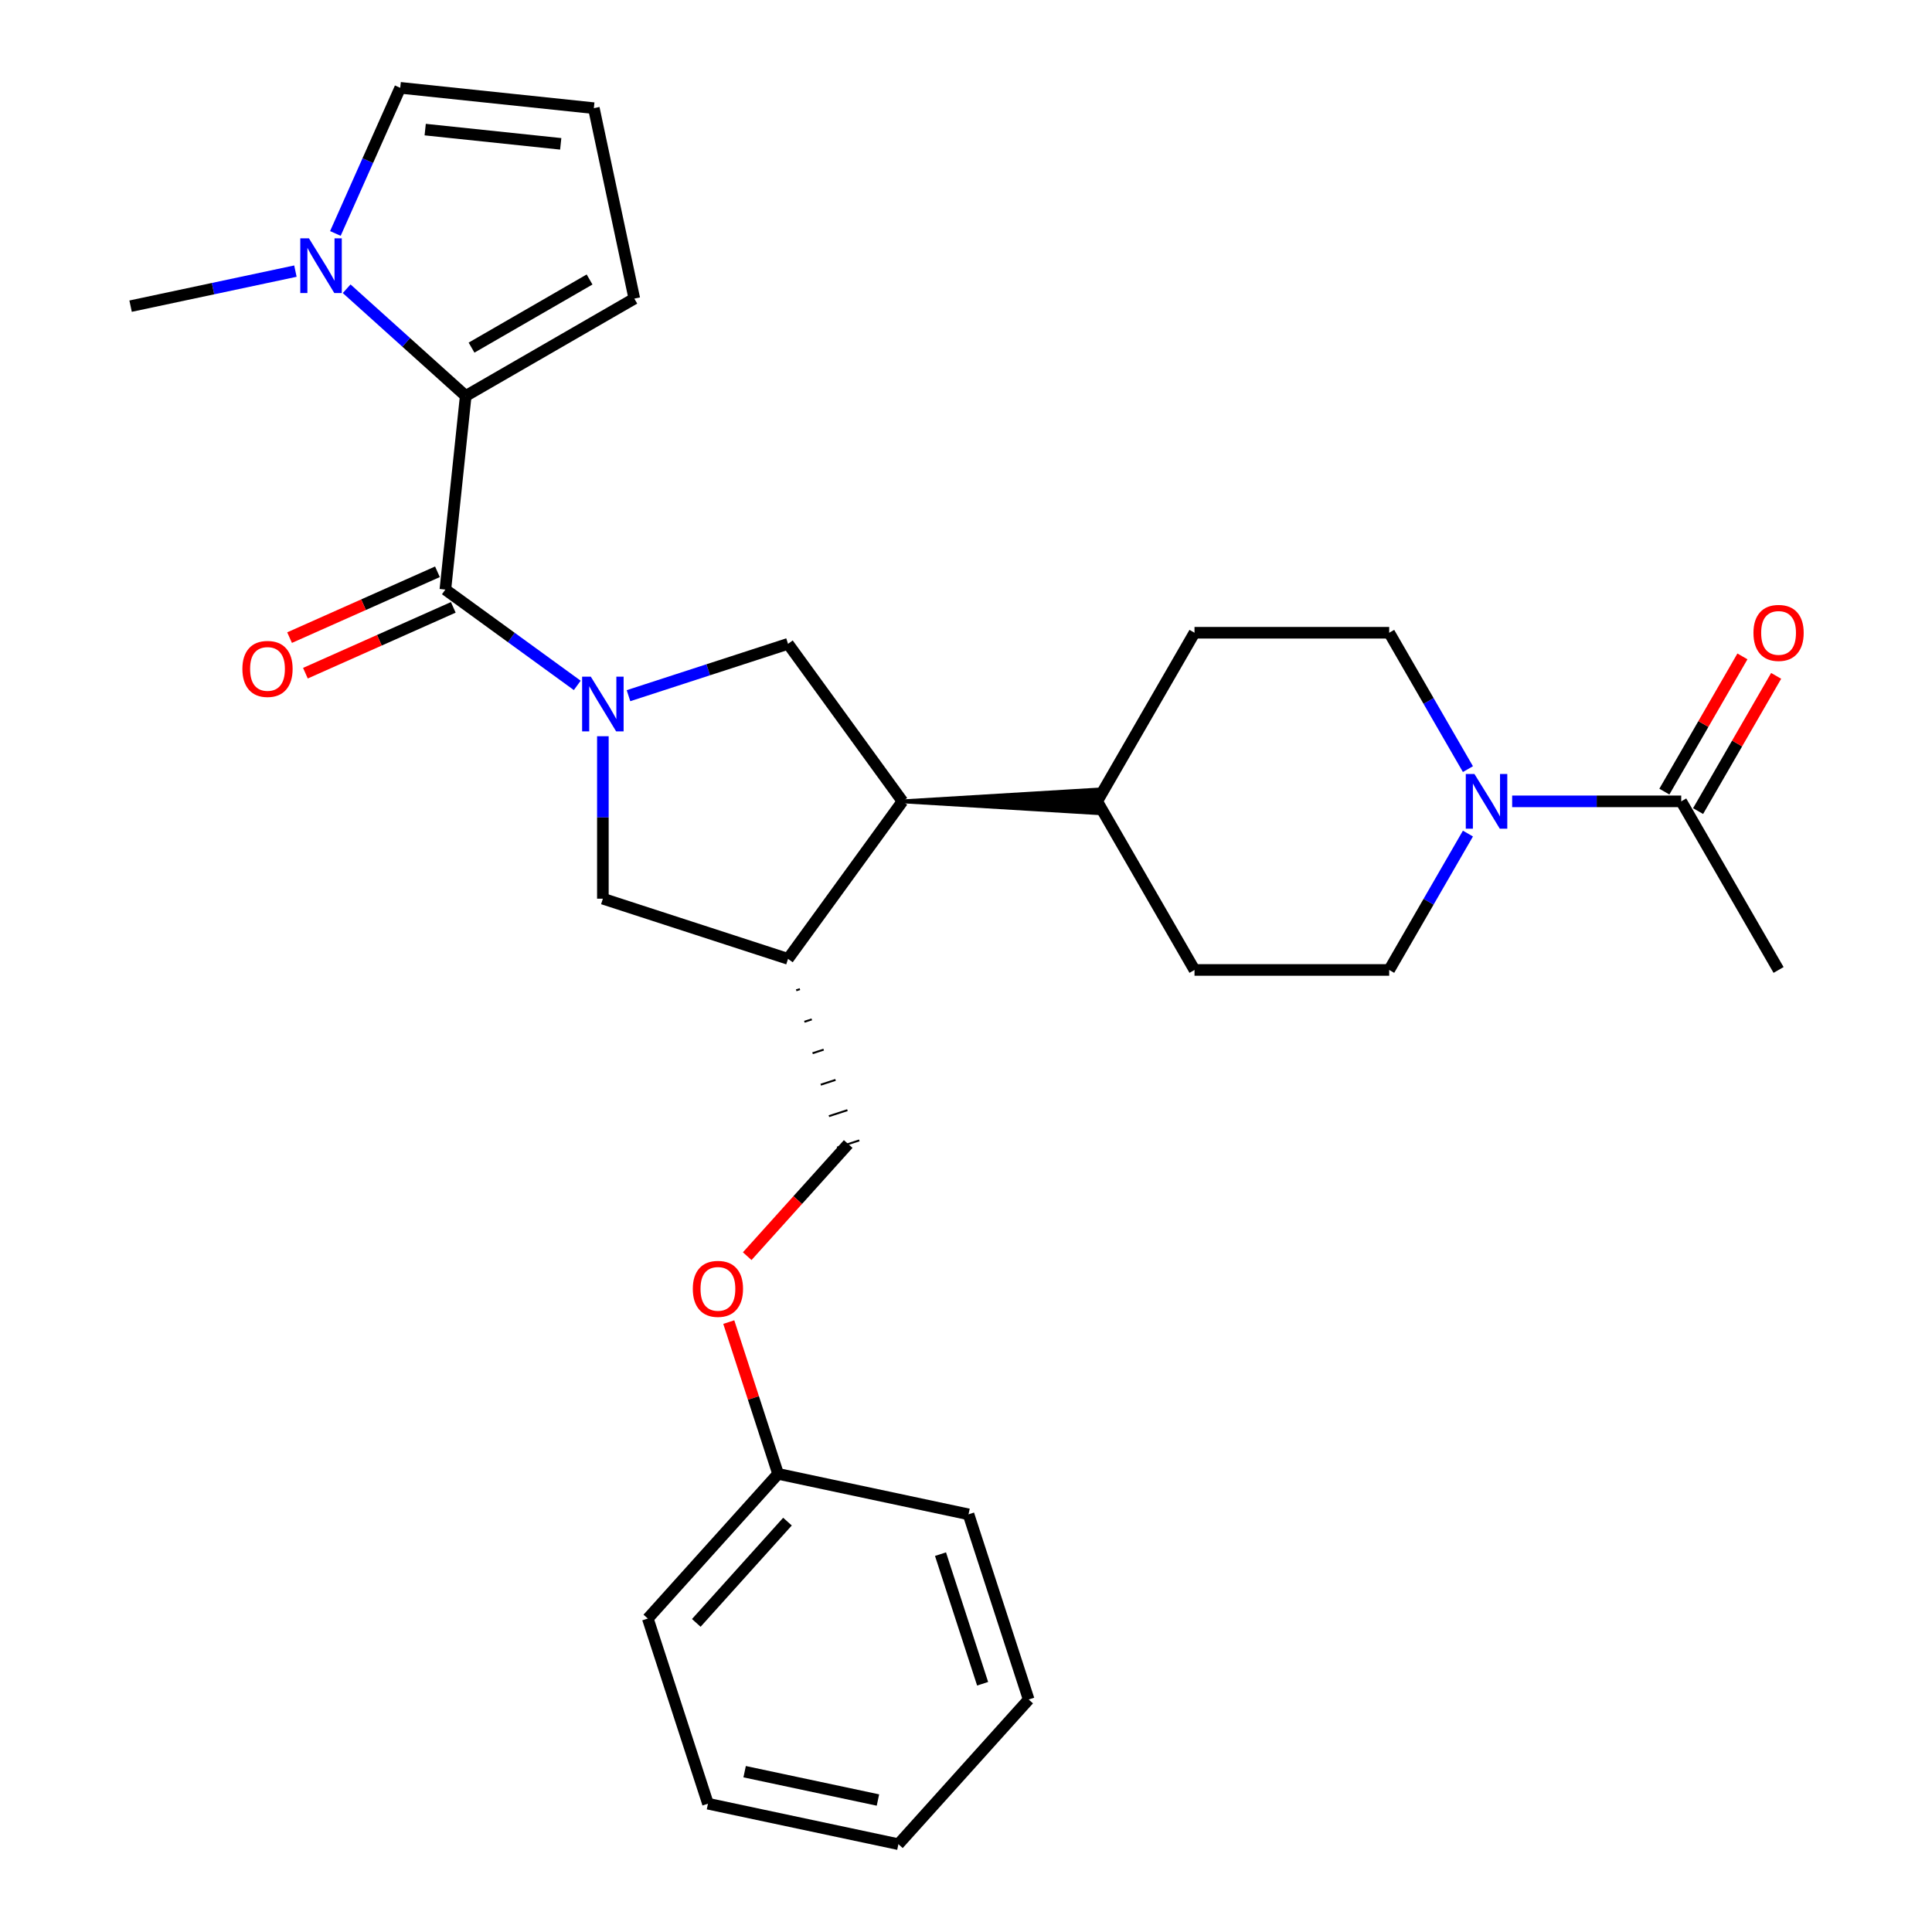 <?xml version='1.0' encoding='iso-8859-1'?>
<svg version='1.1' baseProfile='full'
              xmlns='http://www.w3.org/2000/svg'
                      xmlns:rdkit='http://www.rdkit.org/xml'
                      xmlns:xlink='http://www.w3.org/1999/xlink'
                  xml:space='preserve'
width='1000px' height='1000px' viewBox='0 0 1000 1000'>
<!-- END OF HEADER -->
<rect style='opacity:1.0;fill:#FFFFFF;stroke:none' width='1000' height='1000' x='0' y='0'> </rect>
<path class='bond-0' d='M 298.786,354.759 L 264.653,329.96' style='fill:none;fill-rule:evenodd;stroke:#0000FF;stroke-width:6px;stroke-linecap:butt;stroke-linejoin:miter;stroke-opacity:1' />
<path class='bond-0' d='M 264.653,329.96 L 230.52,305.161' style='fill:none;fill-rule:evenodd;stroke:#000000;stroke-width:6px;stroke-linecap:butt;stroke-linejoin:miter;stroke-opacity:1' />
<path class='bond-2' d='M 325.305,360.084 L 366.594,346.668' style='fill:none;fill-rule:evenodd;stroke:#0000FF;stroke-width:6px;stroke-linecap:butt;stroke-linejoin:miter;stroke-opacity:1' />
<path class='bond-2' d='M 366.594,346.668 L 407.884,333.253' style='fill:none;fill-rule:evenodd;stroke:#000000;stroke-width:6px;stroke-linecap:butt;stroke-linejoin:miter;stroke-opacity:1' />
<path class='bond-7' d='M 312.045,381.072 L 312.045,423.118' style='fill:none;fill-rule:evenodd;stroke:#0000FF;stroke-width:6px;stroke-linecap:butt;stroke-linejoin:miter;stroke-opacity:1' />
<path class='bond-7' d='M 312.045,423.118 L 312.045,465.163' style='fill:none;fill-rule:evenodd;stroke:#000000;stroke-width:6px;stroke-linecap:butt;stroke-linejoin:miter;stroke-opacity:1' />
<path class='bond-1' d='M 230.52,305.161 L 241.053,204.942' style='fill:none;fill-rule:evenodd;stroke:#000000;stroke-width:6px;stroke-linecap:butt;stroke-linejoin:miter;stroke-opacity:1' />
<path class='bond-12' d='M 226.421,295.955 L 188.152,312.994' style='fill:none;fill-rule:evenodd;stroke:#000000;stroke-width:6px;stroke-linecap:butt;stroke-linejoin:miter;stroke-opacity:1' />
<path class='bond-12' d='M 188.152,312.994 L 149.882,330.033' style='fill:none;fill-rule:evenodd;stroke:#FF0000;stroke-width:6px;stroke-linecap:butt;stroke-linejoin:miter;stroke-opacity:1' />
<path class='bond-12' d='M 234.619,314.367 L 196.349,331.406' style='fill:none;fill-rule:evenodd;stroke:#000000;stroke-width:6px;stroke-linecap:butt;stroke-linejoin:miter;stroke-opacity:1' />
<path class='bond-12' d='M 196.349,331.406 L 158.079,348.444' style='fill:none;fill-rule:evenodd;stroke:#FF0000;stroke-width:6px;stroke-linecap:butt;stroke-linejoin:miter;stroke-opacity:1' />
<path class='bond-3' d='M 241.053,204.942 L 210.239,177.197' style='fill:none;fill-rule:evenodd;stroke:#000000;stroke-width:6px;stroke-linecap:butt;stroke-linejoin:miter;stroke-opacity:1' />
<path class='bond-3' d='M 210.239,177.197 L 179.425,149.452' style='fill:none;fill-rule:evenodd;stroke:#0000FF;stroke-width:6px;stroke-linecap:butt;stroke-linejoin:miter;stroke-opacity:1' />
<path class='bond-9' d='M 241.053,204.942 L 328.324,154.557' style='fill:none;fill-rule:evenodd;stroke:#000000;stroke-width:6px;stroke-linecap:butt;stroke-linejoin:miter;stroke-opacity:1' />
<path class='bond-9' d='M 244.067,179.93 L 305.156,144.66' style='fill:none;fill-rule:evenodd;stroke:#000000;stroke-width:6px;stroke-linecap:butt;stroke-linejoin:miter;stroke-opacity:1' />
<path class='bond-6' d='M 407.884,333.253 L 467.116,414.778' style='fill:none;fill-rule:evenodd;stroke:#000000;stroke-width:6px;stroke-linecap:butt;stroke-linejoin:miter;stroke-opacity:1' />
<path class='bond-10' d='M 173.592,120.834 L 190.373,83.144' style='fill:none;fill-rule:evenodd;stroke:#0000FF;stroke-width:6px;stroke-linecap:butt;stroke-linejoin:miter;stroke-opacity:1' />
<path class='bond-10' d='M 190.373,83.144 L 207.153,45.455' style='fill:none;fill-rule:evenodd;stroke:#000000;stroke-width:6px;stroke-linecap:butt;stroke-linejoin:miter;stroke-opacity:1' />
<path class='bond-22' d='M 152.907,140.332 L 110.252,149.398' style='fill:none;fill-rule:evenodd;stroke:#0000FF;stroke-width:6px;stroke-linecap:butt;stroke-linejoin:miter;stroke-opacity:1' />
<path class='bond-22' d='M 110.252,149.398 L 67.597,158.465' style='fill:none;fill-rule:evenodd;stroke:#000000;stroke-width:6px;stroke-linecap:butt;stroke-linejoin:miter;stroke-opacity:1' />
<path class='bond-4' d='M 759.798,431.457 L 739.421,466.753' style='fill:none;fill-rule:evenodd;stroke:#0000FF;stroke-width:6px;stroke-linecap:butt;stroke-linejoin:miter;stroke-opacity:1' />
<path class='bond-4' d='M 739.421,466.753 L 719.043,502.048' style='fill:none;fill-rule:evenodd;stroke:#000000;stroke-width:6px;stroke-linecap:butt;stroke-linejoin:miter;stroke-opacity:1' />
<path class='bond-8' d='M 782.687,414.778 L 826.443,414.778' style='fill:none;fill-rule:evenodd;stroke:#0000FF;stroke-width:6px;stroke-linecap:butt;stroke-linejoin:miter;stroke-opacity:1' />
<path class='bond-8' d='M 826.443,414.778 L 870.199,414.778' style='fill:none;fill-rule:evenodd;stroke:#000000;stroke-width:6px;stroke-linecap:butt;stroke-linejoin:miter;stroke-opacity:1' />
<path class='bond-31' d='M 759.798,398.099 L 739.421,362.803' style='fill:none;fill-rule:evenodd;stroke:#0000FF;stroke-width:6px;stroke-linecap:butt;stroke-linejoin:miter;stroke-opacity:1' />
<path class='bond-31' d='M 739.421,362.803 L 719.043,327.508' style='fill:none;fill-rule:evenodd;stroke:#000000;stroke-width:6px;stroke-linecap:butt;stroke-linejoin:miter;stroke-opacity:1' />
<path class='bond-5' d='M 407.884,496.303 L 312.045,465.163' style='fill:none;fill-rule:evenodd;stroke:#000000;stroke-width:6px;stroke-linecap:butt;stroke-linejoin:miter;stroke-opacity:1' />
<path class='bond-16' d='M 412.116,512.588 L 414.032,511.965' style='fill:none;fill-rule:evenodd;stroke:#000000;stroke-width:1.0px;stroke-linecap:butt;stroke-linejoin:miter;stroke-opacity:1' />
<path class='bond-16' d='M 416.347,528.872 L 420.181,527.627' style='fill:none;fill-rule:evenodd;stroke:#000000;stroke-width:1.0px;stroke-linecap:butt;stroke-linejoin:miter;stroke-opacity:1' />
<path class='bond-16' d='M 420.579,545.157 L 426.329,543.288' style='fill:none;fill-rule:evenodd;stroke:#000000;stroke-width:1.0px;stroke-linecap:butt;stroke-linejoin:miter;stroke-opacity:1' />
<path class='bond-16' d='M 424.81,561.441 L 432.478,558.95' style='fill:none;fill-rule:evenodd;stroke:#000000;stroke-width:1.0px;stroke-linecap:butt;stroke-linejoin:miter;stroke-opacity:1' />
<path class='bond-16' d='M 429.042,577.726 L 438.626,574.612' style='fill:none;fill-rule:evenodd;stroke:#000000;stroke-width:1.0px;stroke-linecap:butt;stroke-linejoin:miter;stroke-opacity:1' />
<path class='bond-16' d='M 433.274,594.01 L 444.774,590.274' style='fill:none;fill-rule:evenodd;stroke:#000000;stroke-width:1.0px;stroke-linecap:butt;stroke-linejoin:miter;stroke-opacity:1' />
<path class='bond-29' d='M 407.884,496.303 L 467.116,414.778' style='fill:none;fill-rule:evenodd;stroke:#000000;stroke-width:6px;stroke-linecap:butt;stroke-linejoin:miter;stroke-opacity:1' />
<path class='bond-13' d='M 467.116,414.778 L 567.887,420.824 L 567.887,408.732 Z' style='fill:#000000;fill-rule:evenodd;fill-opacity:1;stroke:#000000;stroke-width:2px;stroke-linecap:butt;stroke-linejoin:miter;stroke-opacity:1;' />
<path class='bond-17' d='M 878.926,419.816 L 899.131,384.821' style='fill:none;fill-rule:evenodd;stroke:#000000;stroke-width:6px;stroke-linecap:butt;stroke-linejoin:miter;stroke-opacity:1' />
<path class='bond-17' d='M 899.131,384.821 L 919.335,349.826' style='fill:none;fill-rule:evenodd;stroke:#FF0000;stroke-width:6px;stroke-linecap:butt;stroke-linejoin:miter;stroke-opacity:1' />
<path class='bond-17' d='M 861.472,409.739 L 881.677,374.744' style='fill:none;fill-rule:evenodd;stroke:#000000;stroke-width:6px;stroke-linecap:butt;stroke-linejoin:miter;stroke-opacity:1' />
<path class='bond-17' d='M 881.677,374.744 L 901.881,339.749' style='fill:none;fill-rule:evenodd;stroke:#FF0000;stroke-width:6px;stroke-linecap:butt;stroke-linejoin:miter;stroke-opacity:1' />
<path class='bond-23' d='M 870.199,414.778 L 920.584,502.048' style='fill:none;fill-rule:evenodd;stroke:#000000;stroke-width:6px;stroke-linecap:butt;stroke-linejoin:miter;stroke-opacity:1' />
<path class='bond-11' d='M 328.324,154.557 L 307.372,55.988' style='fill:none;fill-rule:evenodd;stroke:#000000;stroke-width:6px;stroke-linecap:butt;stroke-linejoin:miter;stroke-opacity:1' />
<path class='bond-30' d='M 207.153,45.455 L 307.372,55.988' style='fill:none;fill-rule:evenodd;stroke:#000000;stroke-width:6px;stroke-linecap:butt;stroke-linejoin:miter;stroke-opacity:1' />
<path class='bond-30' d='M 220.079,67.078 L 290.233,74.452' style='fill:none;fill-rule:evenodd;stroke:#000000;stroke-width:6px;stroke-linecap:butt;stroke-linejoin:miter;stroke-opacity:1' />
<path class='bond-18' d='M 567.887,414.778 L 618.272,327.508' style='fill:none;fill-rule:evenodd;stroke:#000000;stroke-width:6px;stroke-linecap:butt;stroke-linejoin:miter;stroke-opacity:1' />
<path class='bond-19' d='M 567.887,414.778 L 618.272,502.048' style='fill:none;fill-rule:evenodd;stroke:#000000;stroke-width:6px;stroke-linecap:butt;stroke-linejoin:miter;stroke-opacity:1' />
<path class='bond-14' d='M 719.043,502.048 L 618.272,502.048' style='fill:none;fill-rule:evenodd;stroke:#000000;stroke-width:6px;stroke-linecap:butt;stroke-linejoin:miter;stroke-opacity:1' />
<path class='bond-15' d='M 719.043,327.508 L 618.272,327.508' style='fill:none;fill-rule:evenodd;stroke:#000000;stroke-width:6px;stroke-linecap:butt;stroke-linejoin:miter;stroke-opacity:1' />
<path class='bond-20' d='M 439.024,592.142 L 412.891,621.166' style='fill:none;fill-rule:evenodd;stroke:#000000;stroke-width:6px;stroke-linecap:butt;stroke-linejoin:miter;stroke-opacity:1' />
<path class='bond-20' d='M 412.891,621.166 L 386.757,650.19' style='fill:none;fill-rule:evenodd;stroke:#FF0000;stroke-width:6px;stroke-linecap:butt;stroke-linejoin:miter;stroke-opacity:1' />
<path class='bond-21' d='M 377.21,684.309 L 389.972,723.588' style='fill:none;fill-rule:evenodd;stroke:#FF0000;stroke-width:6px;stroke-linecap:butt;stroke-linejoin:miter;stroke-opacity:1' />
<path class='bond-21' d='M 389.972,723.588 L 402.735,762.868' style='fill:none;fill-rule:evenodd;stroke:#000000;stroke-width:6px;stroke-linecap:butt;stroke-linejoin:miter;stroke-opacity:1' />
<path class='bond-24' d='M 402.735,762.868 L 335.306,837.755' style='fill:none;fill-rule:evenodd;stroke:#000000;stroke-width:6px;stroke-linecap:butt;stroke-linejoin:miter;stroke-opacity:1' />
<path class='bond-24' d='M 407.598,787.587 L 360.398,840.008' style='fill:none;fill-rule:evenodd;stroke:#000000;stroke-width:6px;stroke-linecap:butt;stroke-linejoin:miter;stroke-opacity:1' />
<path class='bond-25' d='M 402.735,762.868 L 501.304,783.819' style='fill:none;fill-rule:evenodd;stroke:#000000;stroke-width:6px;stroke-linecap:butt;stroke-linejoin:miter;stroke-opacity:1' />
<path class='bond-27' d='M 335.306,837.755 L 366.446,933.594' style='fill:none;fill-rule:evenodd;stroke:#000000;stroke-width:6px;stroke-linecap:butt;stroke-linejoin:miter;stroke-opacity:1' />
<path class='bond-26' d='M 501.304,783.819 L 532.444,879.658' style='fill:none;fill-rule:evenodd;stroke:#000000;stroke-width:6px;stroke-linecap:butt;stroke-linejoin:miter;stroke-opacity:1' />
<path class='bond-26' d='M 486.807,804.423 L 508.605,871.51' style='fill:none;fill-rule:evenodd;stroke:#000000;stroke-width:6px;stroke-linecap:butt;stroke-linejoin:miter;stroke-opacity:1' />
<path class='bond-28' d='M 532.444,879.658 L 465.015,954.545' style='fill:none;fill-rule:evenodd;stroke:#000000;stroke-width:6px;stroke-linecap:butt;stroke-linejoin:miter;stroke-opacity:1' />
<path class='bond-32' d='M 366.446,933.594 L 465.015,954.545' style='fill:none;fill-rule:evenodd;stroke:#000000;stroke-width:6px;stroke-linecap:butt;stroke-linejoin:miter;stroke-opacity:1' />
<path class='bond-32' d='M 385.422,917.023 L 454.42,931.689' style='fill:none;fill-rule:evenodd;stroke:#000000;stroke-width:6px;stroke-linecap:butt;stroke-linejoin:miter;stroke-opacity:1' />
<path  class='atom-0' d='M 305.785 350.232
L 315.065 365.232
Q 315.985 366.712, 317.465 369.392
Q 318.945 372.072, 319.025 372.232
L 319.025 350.232
L 322.785 350.232
L 322.785 378.552
L 318.905 378.552
L 308.945 362.152
Q 307.785 360.232, 306.545 358.032
Q 305.345 355.832, 304.985 355.152
L 304.985 378.552
L 301.305 378.552
L 301.305 350.232
L 305.785 350.232
' fill='#0000FF'/>
<path  class='atom-4' d='M 159.906 123.353
L 169.186 138.353
Q 170.106 139.833, 171.586 142.513
Q 173.066 145.193, 173.146 145.353
L 173.146 123.353
L 176.906 123.353
L 176.906 151.673
L 173.026 151.673
L 163.066 135.273
Q 161.906 133.353, 160.666 131.153
Q 159.466 128.953, 159.106 128.273
L 159.106 151.673
L 155.426 151.673
L 155.426 123.353
L 159.906 123.353
' fill='#0000FF'/>
<path  class='atom-5' d='M 763.168 400.618
L 772.448 415.618
Q 773.368 417.098, 774.848 419.778
Q 776.328 422.458, 776.408 422.618
L 776.408 400.618
L 780.168 400.618
L 780.168 428.938
L 776.288 428.938
L 766.328 412.538
Q 765.168 410.618, 763.928 408.418
Q 762.728 406.218, 762.368 405.538
L 762.368 428.938
L 758.688 428.938
L 758.688 400.618
L 763.168 400.618
' fill='#0000FF'/>
<path  class='atom-13' d='M 125.461 346.228
Q 125.461 339.428, 128.821 335.628
Q 132.181 331.828, 138.461 331.828
Q 144.741 331.828, 148.101 335.628
Q 151.461 339.428, 151.461 346.228
Q 151.461 353.108, 148.061 357.028
Q 144.661 360.908, 138.461 360.908
Q 132.221 360.908, 128.821 357.028
Q 125.461 353.148, 125.461 346.228
M 138.461 357.708
Q 142.781 357.708, 145.101 354.828
Q 147.461 351.908, 147.461 346.228
Q 147.461 340.668, 145.101 337.868
Q 142.781 335.028, 138.461 335.028
Q 134.141 335.028, 131.781 337.828
Q 129.461 340.628, 129.461 346.228
Q 129.461 351.948, 131.781 354.828
Q 134.141 357.708, 138.461 357.708
' fill='#FF0000'/>
<path  class='atom-18' d='M 907.584 327.588
Q 907.584 320.788, 910.944 316.988
Q 914.304 313.188, 920.584 313.188
Q 926.864 313.188, 930.224 316.988
Q 933.584 320.788, 933.584 327.588
Q 933.584 334.468, 930.184 338.388
Q 926.784 342.268, 920.584 342.268
Q 914.344 342.268, 910.944 338.388
Q 907.584 334.508, 907.584 327.588
M 920.584 339.068
Q 924.904 339.068, 927.224 336.188
Q 929.584 333.268, 929.584 327.588
Q 929.584 322.028, 927.224 319.228
Q 924.904 316.388, 920.584 316.388
Q 916.264 316.388, 913.904 319.188
Q 911.584 321.988, 911.584 327.588
Q 911.584 333.308, 913.904 336.188
Q 916.264 339.068, 920.584 339.068
' fill='#FF0000'/>
<path  class='atom-21' d='M 358.595 667.109
Q 358.595 660.309, 361.955 656.509
Q 365.315 652.709, 371.595 652.709
Q 377.875 652.709, 381.235 656.509
Q 384.595 660.309, 384.595 667.109
Q 384.595 673.989, 381.195 677.909
Q 377.795 681.789, 371.595 681.789
Q 365.355 681.789, 361.955 677.909
Q 358.595 674.029, 358.595 667.109
M 371.595 678.589
Q 375.915 678.589, 378.235 675.709
Q 380.595 672.789, 380.595 667.109
Q 380.595 661.549, 378.235 658.749
Q 375.915 655.909, 371.595 655.909
Q 367.275 655.909, 364.915 658.709
Q 362.595 661.509, 362.595 667.109
Q 362.595 672.829, 364.915 675.709
Q 367.275 678.589, 371.595 678.589
' fill='#FF0000'/>
</svg>
